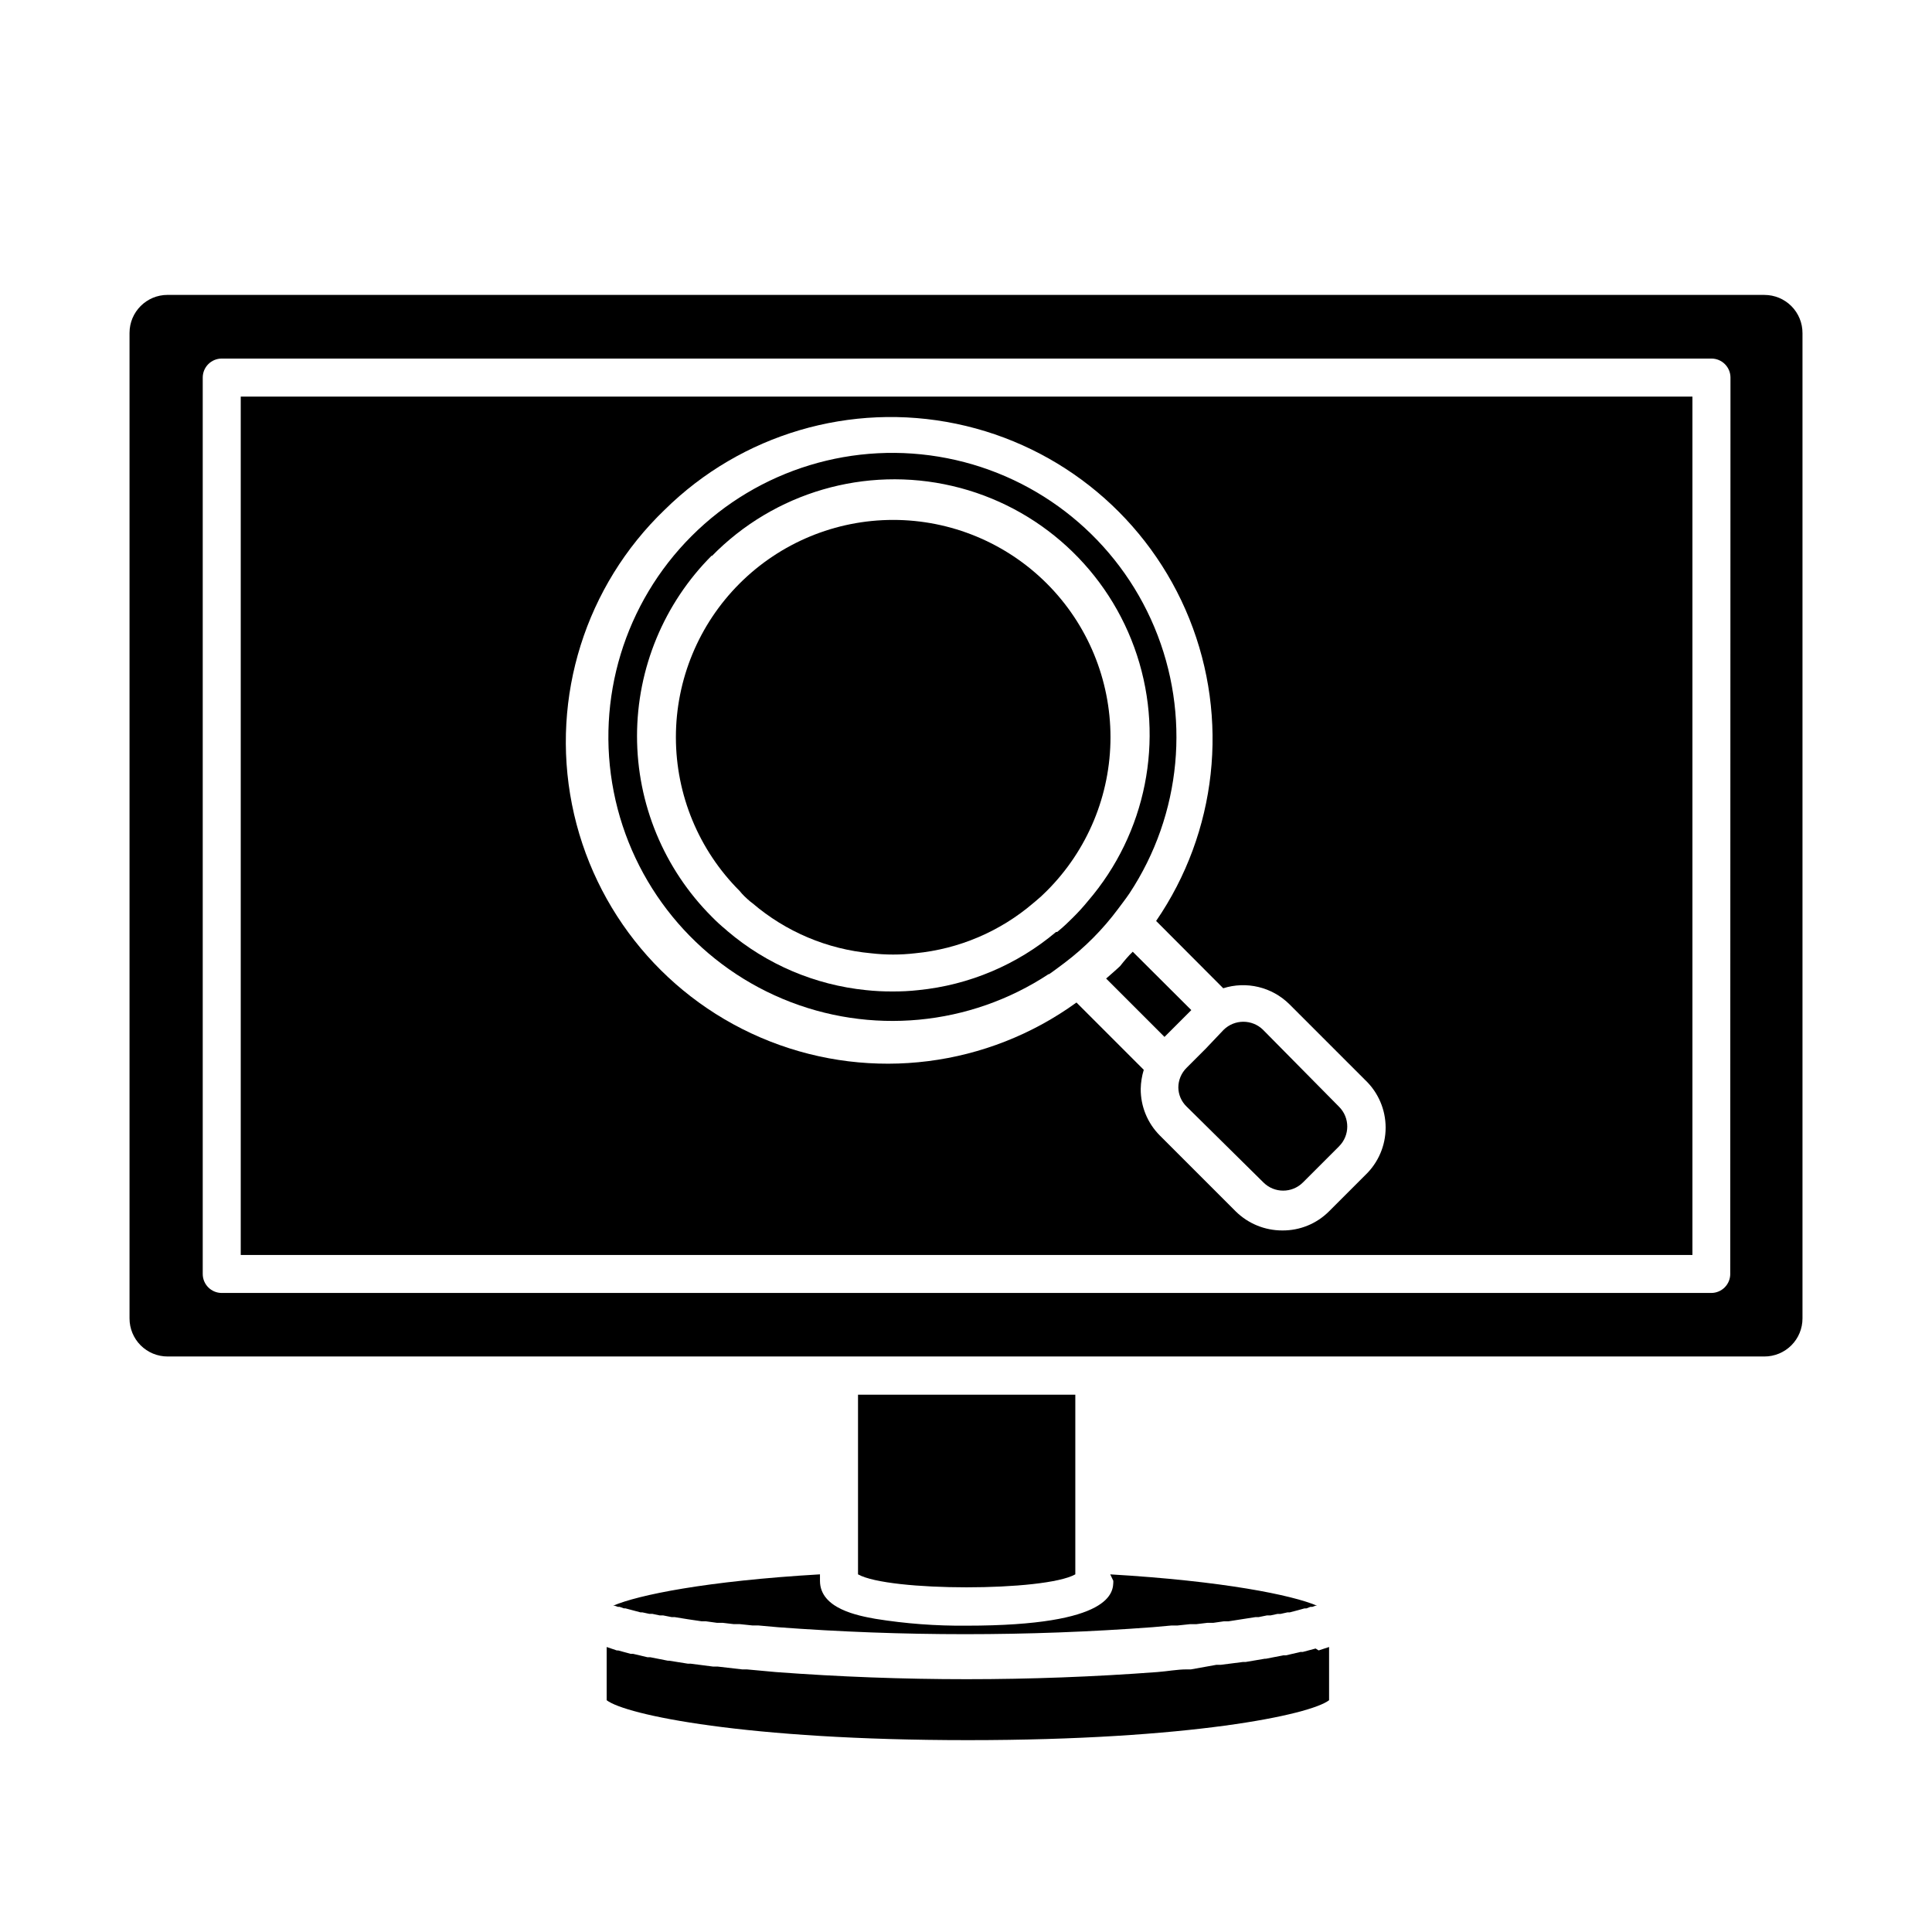 <?xml version="1.0" encoding="UTF-8"?>
<!-- Uploaded to: SVG Repo, www.svgrepo.com, Generator: SVG Repo Mixer Tools -->
<svg fill="#000000" width="800px" height="800px" version="1.1" viewBox="144 144 512 512" xmlns="http://www.w3.org/2000/svg">
 <g>
  <path d="m611.6 222.15h-423.2c-5.566 0-10.074 4.512-10.074 10.078v261.18c0 2.672 1.059 5.234 2.949 7.125 1.891 1.887 4.453 2.949 7.125 2.949h423.2c2.672 0 5.234-1.062 7.125-2.949 1.891-1.891 2.953-4.453 2.953-7.125v-261.12c0.012-2.684-1.043-5.258-2.934-7.16-1.891-1.898-4.461-2.969-7.144-2.969zm-9.07 259.46 0.004 0.004c0 1.336-0.531 2.617-1.477 3.562-0.945 0.941-2.227 1.473-3.562 1.473h-394.73c-2.781 0-5.039-2.254-5.039-5.035v-237.55c0-2.785 2.258-5.039 5.039-5.039h394.79c1.336 0 2.617 0.531 3.562 1.477 0.945 0.945 1.477 2.227 1.477 3.562z"/>
  <path d="m207.8 476.58h384.71v-227.47h-384.71zm112.35-197.49c20.32-20.047 49.316-28.598 77.262-22.789 27.941 5.812 51.129 25.211 61.777 51.691 10.645 26.484 7.34 56.535-8.805 80.07l17.785 17.836c3.019-0.957 6.242-1.074 9.32-0.336 3.082 0.734 5.902 2.297 8.16 4.516l20.152 20.152c3.453 3.281 5.406 7.836 5.406 12.598 0 4.758-1.953 9.312-5.406 12.594l-9.621 9.621c-3.273 3.266-7.719 5.078-12.344 5.039-4.617 0.012-9.051-1.797-12.344-5.039l-20.152-20.152c-3.258-3.277-5.07-7.719-5.039-12.344 0.035-1.707 0.309-3.402 0.809-5.035l-17.836-17.836c-23.543 17.051-54.148 20.938-81.207 10.312s-46.84-34.301-52.492-62.816c-5.648-28.516 3.613-57.945 24.574-78.082z"/>
  <path d="m439.04 562.93c0 2.922 0 11.891-38.895 11.891-8.078 0.078-16.152-0.527-24.133-1.812-4.434-0.805-14.711-2.621-14.711-10.078v-1.711c-30.23 1.762-48.266 5.492-54.816 8.312h0.402l0.855 0.301h0.453l1.16 0.402h0.402l3.981 1.059h0.504l1.863 0.402h0.805l1.914 0.402h0.906l2.266 0.453h0.805c2.168 0.352 4.535 0.754 7.152 1.109h1.109l2.922 0.402h1.512l2.973 0.352h1.613l3.375 0.352h1.562l5.039 0.453 0.008 0.004c33.09 2.469 66.312 2.469 99.402 0l5.039-0.453h1.562l3.324-0.352h1.664l2.922-0.352h1.562l2.82-0.402h1.211l7.106-1.109h0.855l2.215-0.453h0.957l1.863-0.402h0.805l1.812-0.402h0.605l2.117-0.555 1.812-0.504h0.504l1.059-0.402h0.504l0.805-0.301h0.453c-6.602-2.82-24.836-6.551-54.816-8.312z"/>
  <path d="m492.65 580.87-3.375 0.906h-0.605l-3.879 0.906h-0.707l-4.637 0.906h-0.301l-5.039 0.855h-0.707l-5.894 0.754h-1.16l-6.746 1.211h-1.16c-2.469 0-5.039 0.504-7.758 0.707h0.004c-33.645 2.519-67.426 2.519-101.07 0l-7.707-0.707h-1.211l-6.551-0.754h-1.211l-5.844-0.754h-0.754l-5.039-0.805h-0.352l-4.586-0.906h-0.754l-3.828-0.906h-0.656l-3.324-0.906h-0.352l-2.672-0.906v14.105c5.039 3.879 36.879 10.578 95.723 10.578s90.688-6.699 95.723-10.578v-14.105l-2.769 0.906z"/>
  <path d="m428.97 561.22v-47.609h-57.586v47.609c8.109 4.582 49.422 4.582 57.586 0z"/>
  <path d="m456.27 432.19c0.023 1.902 0.805 3.715 2.168 5.039l20.402 20.152c2.887 2.863 7.543 2.863 10.43 0l9.621-9.621v-0.004c2.863-2.887 2.863-7.539 0-10.426l-20.152-20.402v-0.004c-2.902-2.867-7.574-2.867-10.477 0l-4.785 5.039-5.039 5.039c-1.383 1.375-2.16 3.238-2.168 5.188z"/>
  <path d="m440.86 400c-1.211 1.16-2.469 2.215-3.727 3.324l15.469 15.469 7.106-7.106-15.516-15.469c-1.117 1.059-2.176 2.32-3.332 3.781z"/>
  <path d="m421.96 402.21c1.41-0.957 2.769-2.016 4.133-3.023 5.391-4.07 10.172-8.887 14.207-14.309 1.008-1.359 2.066-2.719 3.023-4.133l-0.004 0.004c13.82-20.941 16.301-47.387 6.609-70.527-9.688-23.145-30.27-39.938-54.887-44.785-24.613-4.848-50.027 2.887-67.766 20.629-17.738 17.738-25.477 43.152-20.629 67.766 4.848 24.617 21.641 45.199 44.785 54.887 23.141 9.688 49.59 7.211 70.527-6.609zm-89.324-110.84v0.004c16.535-16.91 40.703-23.957 63.738-18.586 23.035 5.371 41.59 22.383 48.941 44.863 7.352 22.48 2.434 47.168-12.977 65.113-1.262 1.547-2.609 3.027-4.031 4.434-1.16 1.16-2.316 2.266-3.527 3.273l-0.605 0.504h-0.301c-10.324 8.703-23.039 14.074-36.477 15.418-2.289 0.254-4.594 0.371-6.902 0.352-2.34 0.016-4.676-0.102-7-0.352-13.527-1.371-26.32-6.816-36.68-15.621l-0.504-0.453c-1.285-1.055-2.516-2.184-3.676-3.375-12.688-12.695-19.816-29.91-19.816-47.859 0-17.953 7.129-35.168 19.816-47.863z"/>
  <path d="m342.77 382.87 0.656 0.504c8.84 7.559 19.805 12.188 31.387 13.25 3.898 0.457 7.84 0.457 11.738 0 11.547-1.109 22.473-5.754 31.285-13.297l0.605-0.504c1.039-0.855 2.031-1.762 2.973-2.723 10.805-10.797 16.875-25.445 16.879-40.719 0-15.273-6.062-29.926-16.863-40.727-10.801-10.801-25.449-16.871-40.723-16.871s-29.922 6.07-40.723 16.871c-10.801 10.801-16.867 25.453-16.863 40.727 0.004 15.273 6.074 29.922 16.879 40.719 0.754 0.957 1.762 1.914 2.769 2.769z"/>
 </g>
</svg>